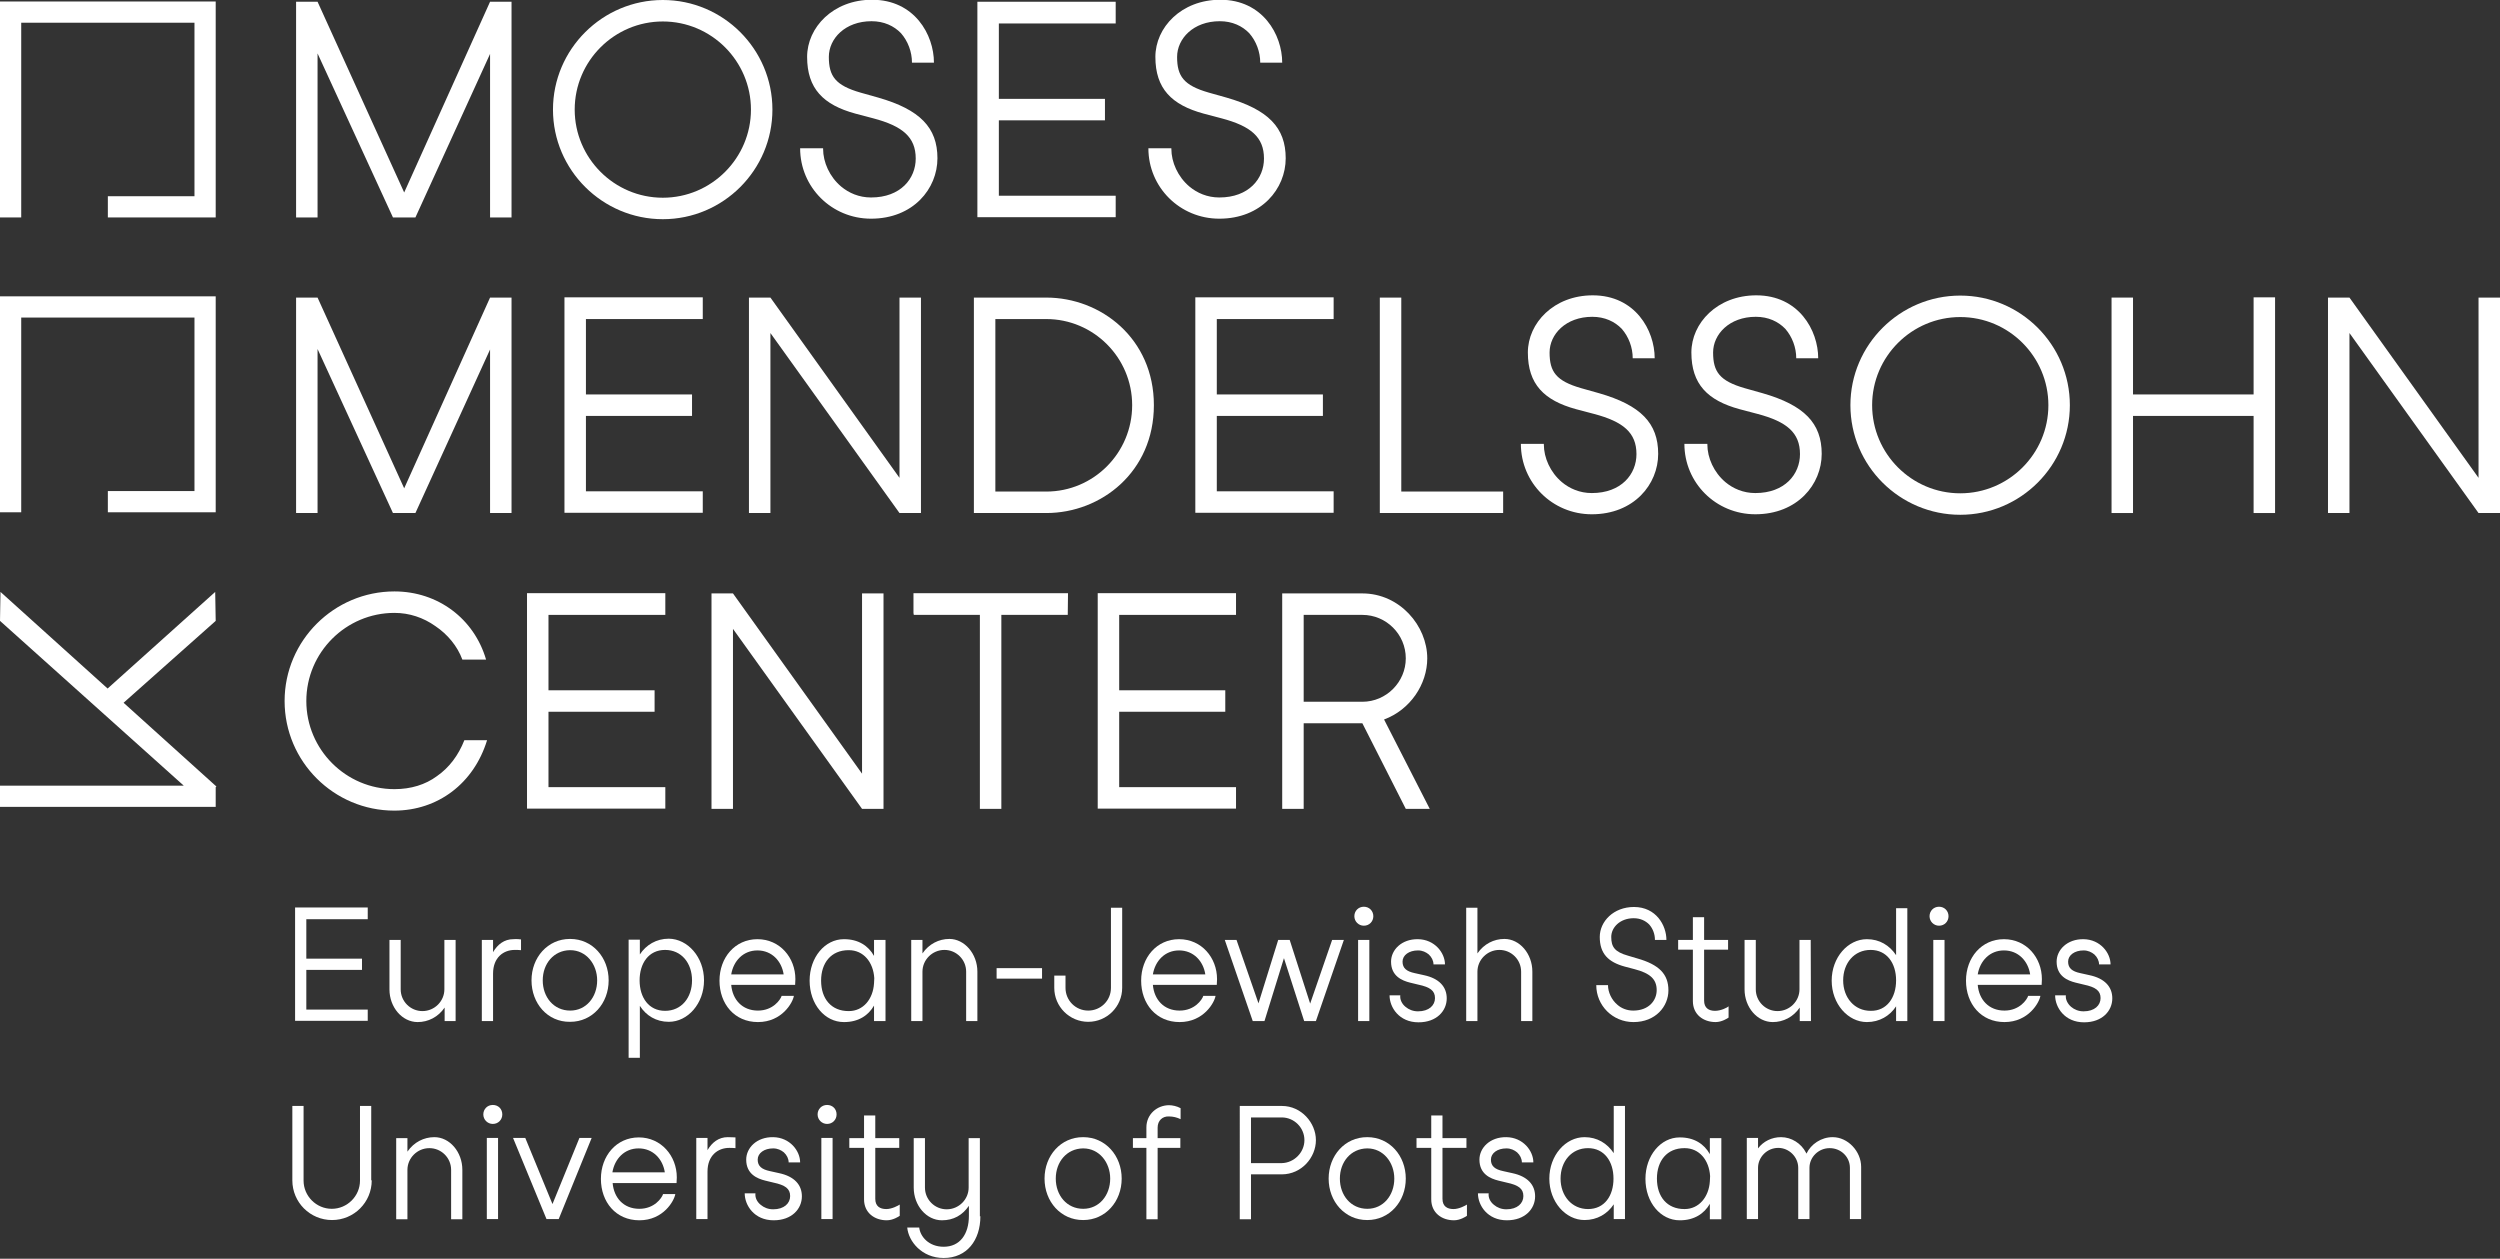 <?xml version="1.0" encoding="utf-8"?>
<!-- Generator: Adobe Illustrator 26.0.3, SVG Export Plug-In . SVG Version: 6.00 Build 0)  -->
<svg version="1.1" id="Ebene_1" xmlns="http://www.w3.org/2000/svg" xmlns:xlink="http://www.w3.org/1999/xlink" x="0px" y="0px"
	 viewBox="0 0 1001.4 504.2" style="enable-background:new 0 0 1001.4 504.2;" xml:space="preserve">
<rect x="0" y="0" width="1001.4" height="504.2" fill="#333333" stroke="none"/>
<style type="text/css">
	.st0{fill:#FFFFFF;}
</style>
<g>
	<polygon class="st0" points="86.3,314.7 49.5,281.5 86.4,248.7 86.2,237.1 43.1,275.8 0.2,237.1 0,248.7 73.6,314.7 0,314.7 
		0,323.2 86.4,323.2 86.4,315.3 86.7,315.1 86.4,314.8 86.4,314.7 	"/>
	<polygon class="st0" points="86.4,87.1 86.4,78.6 86.4,9.1 86.4,0.6 77.9,0.6 8.5,0.6 0,0.6 0,9.1 0,87.1 8.5,87.1 8.5,9.1 
		77.9,9.1 77.9,78.6 43.2,78.6 43.2,87.1 77.9,87.1 	"/>
	<polygon class="st0" points="86.4,205.2 86.4,196.7 86.4,127.2 86.4,118.7 77.9,118.7 8.5,118.7 0,118.7 0,127.2 0,205.2 
		8.5,205.2 8.5,127.2 77.9,127.2 77.9,196.7 43.2,196.7 43.2,205.2 77.9,205.2 	"/>
	<g>
		<path class="st0" d="M204.9,87.1h-8.6V21.6l-29.9,65.5h-9l-30.2-65.7v65.7h-8.6V0.7h8.6l34.7,76.4l34.4-76.4h8.6V87.1z"/>
		<path class="st0" d="M221.5,43.9c0-24.2,19.8-43.9,44-43.9s43.9,19.7,43.9,43.9s-19.7,43.9-43.9,43.9S221.5,68.1,221.5,43.9z
			 M300.8,43.9c0-19.4-15.8-35.3-35.3-35.3c-19.4,0-35.3,15.8-35.3,35.3c0,19.4,15.8,35.3,35.3,35.3S300.8,63.3,300.8,43.9z"/>
		<path class="st0" d="M329.7,59.6c0,5.4,2.6,11.2,7.2,15.1c3.1,2.6,7.2,4.4,12,4.4c11.9,0,17.9-7.6,17.9-15.6c0-8.6-5.3-13-17-16.1
			l-7.2-1.9c-12.8-3.5-19.3-10-19.3-22.7c0-11.8,10.4-22.9,26-22.9c17,0,24.8,14,24.8,25.2h-8.8c0-4.3-1.6-8.6-4.4-11.8
			c-2.8-2.9-6.8-4.8-11.8-4.8c-10.6,0-17.1,7-17.1,14.3c0,7.7,2.6,11.4,12.7,14.3l7.1,2c16.7,4.8,23.7,12,23.7,24.3
			c0,12.2-9.7,24.2-26.6,24.2c-15.8,0-28.4-12.6-28.4-28.2h9.2V59.6z"/>
		<path class="st0" d="M446.9,9.4h-46.8v30.2h42.5v8.6h-42.5v30.2h46.8V87h-55.4V0.7h55.4V9.4z"/>
		<path class="st0" d="M469.2,59.6c0,5.4,2.6,11.2,7.2,15.1c3.1,2.6,7.2,4.4,12,4.4c11.9,0,17.9-7.6,17.9-15.6c0-8.6-5.3-13-17-16.1
			l-7.2-1.9c-12.8-3.5-19.3-10-19.3-22.7c0-11.8,10.4-22.9,26-22.9c17,0,24.8,14,24.8,25.2h-8.8c0-4.3-1.6-8.6-4.4-11.8
			c-2.8-2.9-6.8-4.8-11.8-4.8c-10.6,0-17.1,7-17.1,14.3c0,7.7,2.6,11.4,12.7,14.3l7.1,2c16.7,4.8,23.7,12,23.7,24.3
			c0,12.2-9.7,24.2-26.6,24.2C472.6,87.6,460,75,460,59.4h9.2V59.6z"/>
	</g>
	<g>
		<path class="st0" d="M204.9,205.5h-8.6V140l-29.9,65.5h-9l-30.2-65.7v65.7h-8.6v-86.3h8.6l34.7,76.4l34.4-76.4h8.6V205.5z"/>
		<path class="st0" d="M281.5,127.8h-46.8V158h42.5v8.6h-42.5v30.2h46.8v8.6h-55.4v-86.3h55.4V127.8z"/>
		<path class="st0" d="M368.9,205.5h-8.6l-51.7-72.1v72.1H300v-86.3h8.6l51.7,72.2v-72.2h8.6L368.9,205.5L368.9,205.5z"/>
		<path class="st0" d="M462.2,162.3c0,26.7-21.1,43.2-43.1,43.2h-29v-86.3h29C441,119.2,462.2,135.6,462.2,162.3z M453.5,162.3
			c0-19.1-15.5-34.5-34.4-34.5h-20.4v69.1h20.4C438.1,196.9,453.5,181.4,453.5,162.3z"/>
		<path class="st0" d="M534.2,127.8h-46.8V158h42.5v8.6h-42.5v30.2h46.8v8.6h-55.4v-86.3h55.4V127.8z"/>
		<path class="st0" d="M602.1,196.9v8.6h-49.4v-86.3h8.6v77.7H602.1z"/>
		<path class="st0" d="M618.4,178c0,5.4,2.6,11.2,7.2,15.1c3.1,2.6,7.2,4.4,12,4.4c11.9,0,17.9-7.6,17.9-15.6c0-8.6-5.3-13-17-16.1
			l-7.2-1.9c-12.8-3.5-19.3-10-19.3-22.7c0-11.8,10.4-22.9,26-22.9c17,0,24.8,14,24.8,25.2H654c0-4.3-1.6-8.6-4.4-11.8
			c-2.8-2.9-6.8-4.8-11.8-4.8c-10.6,0-17.1,7-17.1,14.3c0,7.7,2.6,11.4,12.7,14.3l7.1,2c16.7,4.8,23.7,12,23.7,24.3
			c0,12.2-9.7,24.2-26.6,24.2c-15.8,0-28.4-12.6-28.4-28.2h9.2V178z"/>
		<path class="st0" d="M683.9,178c0,5.4,2.6,11.2,7.2,15.1c3.1,2.6,7.2,4.4,12,4.4c11.9,0,17.9-7.6,17.9-15.6c0-8.6-5.3-13-17-16.1
			l-7.2-1.9c-12.8-3.5-19.3-10-19.3-22.7c0-11.8,10.4-22.9,26-22.9c17,0,24.8,14,24.8,25.2h-8.8c0-4.3-1.6-8.6-4.4-11.8
			c-2.8-2.9-6.8-4.8-11.8-4.8c-10.6,0-17.1,7-17.1,14.3c0,7.7,2.6,11.4,12.7,14.3l7.1,2c16.7,4.8,23.7,12,23.7,24.3
			c0,12.2-9.7,24.2-26.6,24.2c-15.8,0-28.4-12.6-28.4-28.2h9.2V178z"/>
		<path class="st0" d="M741.2,162.3c0-24.2,19.8-43.9,44-43.9s43.9,19.7,43.9,43.9s-19.7,43.9-43.9,43.9S741.2,186.6,741.2,162.3z
			 M820.5,162.3c0-19.4-15.8-35.3-35.3-35.3c-19.4,0-35.3,15.8-35.3,35.3c0,19.4,15.8,35.3,35.3,35.3
			C804.6,197.6,820.5,181.8,820.5,162.3z"/>
		<path class="st0" d="M911.3,205.5h-8.6v-38.9h-48.3v38.9h-8.6v-86.3h8.6V158h48.3v-38.9h8.6V205.5z"/>
		<path class="st0" d="M1001.4,205.5h-8.6l-51.7-72.1v72.1h-8.6v-86.3h8.6l51.7,72.2v-72.2h8.6V205.5z"/>
	</g>
	<g>
		<path class="st0" d="M114,280.8c0-24.2,19.8-43.9,44-43.9c17.4,0,31.9,10.9,36.7,27.3h-9.5c-2-5.4-5.9-10.1-10.8-13.4
			c-4.8-3.4-10.4-5.3-16.4-5.3c-19.4,0-35.3,15.8-35.3,35.3c0,19.4,15.8,35.3,35.3,35.3c6.6,0,12.4-1.8,17-5.2
			c4.9-3.4,8.6-8.3,11-14.4h9.1c-5.3,17.3-19.7,28.2-37.2,28.2C133.8,324.7,114,305.1,114,280.8z"/>
		<path class="st0" d="M266.5,246.3h-46.8v30.2h42.5v8.6h-42.5v30.2h46.8v8.6h-55.4v-86.3h55.4V246.3z"/>
		<path class="st0" d="M353.9,324h-8.6l-51.7-72.1V324H285v-86.3h8.6l51.7,72.2v-72.2h8.6L353.9,324L353.9,324z"/>
		<path class="st0" d="M427.7,246.3h-26.6V324h-8.6v-77.7H366v-0.5h-0.1v-8.2h61.9L427.7,246.3L427.7,246.3z"/>
		<path class="st0" d="M495.1,246.3h-46.8v30.2h42.5v8.6h-42.5v30.2h46.8v8.6h-55.4v-86.3h55.4V246.3z"/>
		<path class="st0" d="M572.7,324h-9.6l-17.4-34.3h-23.5V324h-8.6v-86.3h32.1c15,0,26,13,26,26c0,10.4-6.8,20.6-17.3,24.5L572.7,324
			z M522.2,281.1h23.5c9.6,0,17.4-7.9,17.4-17.4c0-9.6-7.8-17.4-17.4-17.4h-23.5V281.1z"/>
	</g>
	<g>
		<path class="st0" d="M147.3,368.2h-24.6V384H145v4.5h-22.3v15.9h24.6v4.5h-29.1v-45.4h29.1V368.2z"/>
		<path class="st0" d="M182.6,409h-4.5v-5.4c-2.6,3.8-6.6,5.8-10.8,5.8c-6.2,0-11.3-5.9-11.3-13.1v-19.8h4.5v19.8
			c0,4.8,3.9,8.7,8.7,8.7c4.9,0,8.8-4,8.8-8.7v-19.8h4.5V409H182.6z"/>
		<path class="st0" d="M208.7,376.3v4.3c-0.4-0.1-2.3-0.1-2.5-0.1c-4.5,0-8.7,3-8.7,9.5v19H193v-32.5h4.5v4.9
			c1.8-3.1,4.5-5.2,8.1-5.2C207,376.1,208.1,376.2,208.7,376.3z"/>
		<path class="st0" d="M212.9,392.7c0-9.2,6.5-16.6,15.4-16.6h0.1c8.9,0,15.4,7.4,15.4,16.6s-6.5,16.6-15.4,16.6h-0.1
			C219.3,409.4,212.9,401.9,212.9,392.7z M228.4,404.8c6.4,0,10.8-5.4,10.8-12.1c0-6.5-4.4-12.1-10.8-12.1h-0.1
			c-6.5,0.1-10.9,5.4-10.9,12.1S221.8,404.8,228.4,404.8L228.4,404.8z"/>
		<path class="st0" d="M282,392.7c0,9.3-6.5,16.6-14.1,16.6c-5.1,0-9.1-2.5-11.6-6.4v20.8h-4.5v-47.3h4.5v5.9
			c2.5-3.8,6.6-6.3,11.6-6.3C275.5,376.1,282,383.4,282,392.7z M277.2,392.7c0-6.9-4.2-12.2-10.8-12.2c-6.6,0-10.2,5.4-10.2,12.2
			c0,6.9,3.7,12.2,10.2,12.2C273,404.9,277.2,399.6,277.2,392.7z"/>
		<path class="st0" d="M303.6,404.8c6,0,9-4.3,9.5-5.9h4.9c-0.4,2.6-4.7,10.5-14.4,10.5c-9.4,0-15.4-7.3-15.4-16.6
			c0-9.2,6.2-16.6,15.2-16.6s15.2,7.4,15.2,16c0,0.8-0.1,1.5-0.1,2.3h-25.6C293.4,400.4,297.3,404.8,303.6,404.8z M313.9,390.3
			c-0.8-5.3-4.7-9.6-10.5-9.6c-5.7,0-9.6,4.2-10.5,9.6H313.9z"/>
		<path class="st0" d="M354.7,376.5v3.9v12.2c0,5.4,0,7.1,0,12.5v0.1v3.8h-4.6c0-3.1,0-5,0-6.2c-2.3,4-6.3,6.6-12,6.6H338
			c-7.6,0-13.7-7.1-13.7-16.6c0-9.3,6.1-16.6,13.7-16.6h0.1c5.7,0,9.7,2.6,12,6.7v-6.4H354.7z M350.1,393.9c0-0.7,0.1-1.4,0.1-2.1
			c-0.4-6.4-4.3-11.2-10.2-11.2h-0.1c-7,0-11,5.1-11,12.2c0,7.3,4.1,12.2,11,12.2h0.1C345.8,405,349.7,400.2,350.1,393.9z"/>
		<path class="st0" d="M391.5,389.2V409H387v-19.8c0-4.8-3.9-8.7-8.7-8.7c-4.9,0-8.8,4-8.8,8.7V409H365v-32.5h4.5v5.4
			c2.6-3.8,6.6-5.8,10.8-5.8C386.3,376.1,391.5,382,391.5,389.2z"/>
		<path class="st0" d="M417.4,392h-18.2v-4.2h18.2V392z"/>
		<path class="st0" d="M449.5,363.6v32.1c0,7.5-6.1,13.6-13.6,13.6s-13.6-6.1-13.6-13.6v-4.9h4.5v4.9c0,5,4,9.1,9.1,9.1
			c5,0,9.1-4,9.1-9.1v-32.1H449.5z"/>
		<path class="st0" d="M472.5,404.8c6,0,9-4.3,9.5-5.9h4.9c-0.4,2.6-4.7,10.5-14.4,10.5c-9.4,0-15.4-7.3-15.4-16.6
			c0-9.2,6.2-16.6,15.2-16.6s15.2,7.4,15.2,16c0,0.8-0.1,1.5-0.1,2.3h-25.6C462.3,400.4,466.2,404.8,472.5,404.8z M482.8,390.3
			c-0.8-5.3-4.7-9.6-10.5-9.6c-5.7,0-9.6,4.2-10.5,9.6H482.8z"/>
		<path class="st0" d="M527.1,409h-4.7l-8.1-25.2l-7.8,25.2h-4.7l-11.2-32.5h4.7l8.8,25.4l7.9-25.4h4.6l8.2,25.5l8.8-25.5h4.7
			L527.1,409z"/>
		<path class="st0" d="M550.1,367c0,2.1-1.6,3.8-3.8,3.8c-2.1,0-3.8-1.7-3.8-3.8c0-2.1,1.6-3.8,3.8-3.8S550.1,364.9,550.1,367z
			 M548.5,409H544v-32.5h4.5V409z"/>
		<path class="st0" d="M563,403.3c1.3,1.1,3,1.8,5,1.8c4.4,0,6.8-2.4,6.8-5.3c0-3-2-4.4-6.7-5.4l-3.3-0.8c-3.2-0.8-7.6-2.6-7.6-8.4
			c0-4.7,4.2-9.1,10.8-9c6.7,0.1,10.8,5.5,10.8,10.1h-4.6c0-1.4-0.7-2.9-1.9-4c-1.1-0.9-2.5-1.6-4.3-1.6c-3.6,0-6.2,1.9-6.2,4.5
			s1.6,3.9,4.9,4.6l3.6,0.8c6.2,1.3,9.2,4.7,9.2,9.3c0,5-4,9.6-11.3,9.6c-7.8,0-11.6-6-11.6-10.8h4.3
			C560.7,400.3,561.5,402.1,563,403.3z"/>
		<path class="st0" d="M613.8,389.2V409h-4.5v-19.8c0-4.8-3.9-8.7-8.7-8.7c-4.9,0-8.8,4-8.8,8.7V409h-4.5v-45.4h4.5v18.3
			c2.6-3.8,6.6-5.8,10.8-5.8C608.7,376.1,613.8,382,613.8,389.2z"/>
		<path class="st0" d="M644.1,394.6c0,2.8,1.4,5.9,3.8,7.9c1.6,1.4,3.8,2.3,6.3,2.3c6.2,0,9.4-4,9.4-8.2c0-4.5-2.8-6.8-8.9-8.4
			l-3.8-1c-6.7-1.8-10.1-5.2-10.1-11.9c0-6.2,5.5-12,13.7-12c8.9,0,13,7.4,13,13.2h-4.6c0-2.3-0.8-4.5-2.3-6.2
			c-1.5-1.5-3.6-2.5-6.2-2.5c-5.5,0-9,3.7-9,7.5c0,4,1.4,6,6.7,7.5l3.7,1.1c8.8,2.5,12.5,6.3,12.5,12.8c0,6.4-5.1,12.7-14,12.7
			c-8.3,0-14.9-6.6-14.9-14.8H644.1z"/>
		<path class="st0" d="M692.4,403.1v4.5c-0.4,0.3-2.7,1.8-5.2,1.8c-4.9,0-9.1-3-9.1-8.4v-20.6h-5.9v-3.9h5.9v-9.1h4.5v9.1h9.6v3.9
			h-9.6v20.4c0,3,1.9,4.1,4.4,4.1C689.3,404.9,691.9,403.6,692.4,403.1z"/>
		<path class="st0" d="M725.4,409h-4.5v-5.4c-2.6,3.8-6.6,5.8-10.8,5.8c-6.2,0-11.3-5.9-11.3-13.1v-19.8h4.5v19.8
			c0,4.8,3.9,8.7,8.7,8.7c4.9,0,8.8-4,8.8-8.7v-19.8h4.5L725.4,409L725.4,409z"/>
		<path class="st0" d="M764,409h-4.5v-5.9c-2.5,3.8-6.6,6.3-11.7,6.3c-7.6,0-14.1-7.3-14.1-16.6s6.5-16.6,14.1-16.6
			c5.1,0,9.1,2.5,11.7,6.4v-18.8h4.5V409z M759.5,392.7c0-6.9-3.7-12.2-10.2-12.2c-6.6,0-11,5.3-11,12.2c0,6.9,4.5,12.2,11,12.2
			C755.8,405,759.5,399.6,759.5,392.7z"/>
		<path class="st0" d="M780.5,367c0,2.1-1.6,3.8-3.8,3.8c-2.1,0-3.8-1.7-3.8-3.8c0-2.1,1.6-3.8,3.8-3.8S780.5,364.9,780.5,367z
			 M778.9,409h-4.5v-32.5h4.5V409z"/>
		<path class="st0" d="M802.9,404.8c6,0,9-4.3,9.5-5.9h4.9c-0.4,2.6-4.7,10.5-14.4,10.5c-9.4,0-15.4-7.3-15.4-16.6
			c0-9.2,6.2-16.6,15.2-16.6s15.2,7.4,15.2,16c0,0.8-0.1,1.5-0.1,2.3h-25.6C792.7,400.4,796.6,404.8,802.9,404.8z M813.2,390.3
			c-0.8-5.3-4.7-9.6-10.5-9.6c-5.7,0-9.6,4.2-10.5,9.6H813.2z"/>
		<path class="st0" d="M829.6,403.3c1.3,1.1,3,1.8,5,1.8c4.4,0,6.8-2.4,6.8-5.3c0-3-2-4.4-6.7-5.4l-3.3-0.8
			c-3.2-0.8-7.6-2.6-7.6-8.4c0-4.7,4.2-9.1,10.8-9c6.7,0.1,10.8,5.5,10.8,10.1h-4.6c0-1.4-0.7-2.9-1.9-4c-1.1-0.9-2.5-1.6-4.3-1.6
			c-3.6,0-6.2,1.9-6.2,4.5s1.6,3.9,4.9,4.6l3.6,0.8c6.2,1.3,9.2,4.7,9.2,9.3c0,5-4,9.6-11.3,9.6c-7.8,0-11.6-6-11.6-10.8h4.3
			C827.3,400.3,828.2,402.1,829.6,403.3z"/>
		<path class="st0" d="M148.9,472.8c0,8.8-7.1,15.9-15.9,15.9c-8.8,0-15.9-7.1-15.9-15.9V443h4.5v29.9c0,6.2,5.1,11.3,11.3,11.3
			s11.3-5.1,11.3-11.3V443h4.5v29.8H148.9z"/>
		<path class="st0" d="M185.2,468.6v19.8h-4.5v-19.8c0-4.8-3.9-8.7-8.7-8.7c-4.9,0-8.8,4-8.8,8.7v19.8h-4.5v-32.5h4.5v5.4
			c2.6-3.8,6.6-5.8,10.8-5.8C180.1,455.5,185.2,461.4,185.2,468.6z"/>
		<path class="st0" d="M201.2,446.4c0,2.1-1.6,3.8-3.8,3.8c-2.1,0-3.8-1.7-3.8-3.8c0-2.1,1.6-3.8,3.8-3.8
			C199.6,442.6,201.2,444.2,201.2,446.4z M199.6,488.3H195v-32.5h4.5v32.5H199.6z"/>
		<path class="st0" d="M223.8,488.3h-4.9l-13.4-32.5h4.9l10.9,26.5l10.8-26.5h4.9L223.8,488.3z"/>
		<path class="st0" d="M256.1,484.2c6,0,9-4.3,9.5-5.9h4.9c-0.4,2.6-4.7,10.5-14.4,10.5c-9.4,0-15.4-7.3-15.4-16.6
			c0-9.2,6.2-16.6,15.2-16.6c8.9,0,15.2,7.4,15.2,16c0,0.8-0.1,1.5-0.1,2.3h-25.6C245.9,479.7,249.7,484.2,256.1,484.2z
			 M266.3,469.6c-0.8-5.3-4.7-9.6-10.5-9.6c-5.7,0-9.6,4.2-10.5,9.6H266.3z"/>
		<path class="st0" d="M294.6,455.6v4.3c-0.4-0.1-2.3-0.1-2.5-0.1c-4.5,0-8.7,3-8.7,9.5v19h-4.5v-32.5h4.5v4.9
			c1.8-3.1,4.5-5.2,8.1-5.2C292.9,455.5,294,455.6,294.6,455.6z"/>
		<path class="st0" d="M304.7,482.6c1.3,1.1,3,1.8,5,1.8c4.4,0,6.8-2.4,6.8-5.3c0-3-2-4.4-6.7-5.4l-3.3-0.8
			c-3.2-0.8-7.6-2.6-7.6-8.4c0-4.7,4.2-9.1,10.8-9c6.7,0.1,10.8,5.5,10.8,10.1h-4.6c0-1.4-0.7-2.9-1.9-4c-1.1-0.9-2.5-1.6-4.3-1.6
			c-3.6,0-6.2,1.9-6.2,4.5s1.6,3.9,4.9,4.6l3.6,0.8c6.2,1.3,9.2,4.7,9.2,9.3c0,5-4,9.6-11.3,9.6c-7.8,0-11.6-6-11.6-10.8h4.3
			C302.4,479.7,303.2,481.4,304.7,482.6z"/>
		<path class="st0" d="M335.1,446.4c0,2.1-1.6,3.8-3.8,3.8c-2.1,0-3.8-1.7-3.8-3.8c0-2.1,1.6-3.8,3.8-3.8S335.1,444.2,335.1,446.4z
			 M333.5,488.3H329v-32.5h4.5V488.3z"/>
		<path class="st0" d="M360.4,482.5v4.5c-0.4,0.3-2.7,1.8-5.2,1.8c-4.9,0-9.1-3-9.1-8.4v-20.6h-5.9v-3.9h5.9v-9.1h4.5v9.1h9.6v3.9
			h-9.6v20.4c0,3,1.9,4.1,4.4,4.1C357.3,484.3,359.8,482.9,360.4,482.5z"/>
		<path class="st0" d="M392.7,487.2c0,9.6-5.4,16.7-14.7,16.7c-8.8,0-14.1-6.7-14.6-12.2h4.8c0.4,3.6,3.8,7.7,9.8,7.7
			c6.5,0,10.1-5,10.1-12.4v-4c-2.6,3.8-6.2,5.8-10.8,5.8c-6.2,0-11.3-5.9-11.3-13.1v-19.8h4.5v19.8c0,4.8,3.9,8.7,8.7,8.7
			c4.9,0,8.8-4,8.8-8.7v-19.8h4.5v31.3H392.7z"/>
		<path class="st0" d="M418.4,472.1c0-9.2,6.5-16.6,15.4-16.6h0.1c8.9,0,15.4,7.4,15.4,16.6s-6.5,16.6-15.4,16.6h-0.1
			C424.9,488.7,418.4,481.3,418.4,472.1z M433.9,484.2c6.4,0,10.8-5.4,10.8-12.1c0-6.5-4.4-12.1-10.8-12.1h-0.1
			c-6.5,0.1-10.9,5.4-10.9,12.1S427.3,484.2,433.9,484.2L433.9,484.2z"/>
		<path class="st0" d="M463.7,451.7v4.2h9.1v3.9h-9.1v28.6h-4.5v-28.6h-5.4v-3.9h5.4v-4.3c0-5.3,4.3-8.9,9.1-8.9
			c1.3,0,3.2,0.4,4.6,1.2v4.4c-1.4-0.7-3-1.1-4.7-1.1C465.7,447.1,463.7,448.8,463.7,451.7z"/>
		<path class="st0" d="M527.1,456.7c0,6.9-5.7,13.7-13.7,13.7h-12.3v18h-4.5V443h16.9C521.3,443,527.1,449.8,527.1,456.7z
			 M522.5,456.7c0-5-4.1-9.1-9.1-9.1h-12.3v18.3h12.3C518.4,465.8,522.5,461.6,522.5,456.7z"/>
		<path class="st0" d="M532.2,472.1c0-9.2,6.5-16.6,15.4-16.6h0.1c8.9,0,15.4,7.4,15.4,16.6s-6.5,16.6-15.4,16.6h-0.1
			C538.7,488.7,532.2,481.3,532.2,472.1z M547.7,484.2c6.4,0,10.8-5.4,10.8-12.1c0-6.5-4.4-12.1-10.8-12.1h-0.1
			c-6.5,0.1-10.9,5.4-10.9,12.1S541.1,484.2,547.7,484.2L547.7,484.2z"/>
		<path class="st0" d="M587.6,482.5v4.5c-0.4,0.3-2.7,1.8-5.2,1.8c-4.9,0-9.1-3-9.1-8.4v-20.6h-5.9v-3.9h5.9v-9.1h4.5v9.1h9.6v3.9
			h-9.6v20.4c0,3,1.9,4.1,4.4,4.1C584.5,484.3,587,482.9,587.6,482.5z"/>
		<path class="st0" d="M598.4,482.6c1.3,1.1,3,1.8,5,1.8c4.4,0,6.8-2.4,6.8-5.3c0-3-2-4.4-6.7-5.4l-3.3-0.8
			c-3.2-0.8-7.6-2.6-7.6-8.4c0-4.7,4.2-9.1,10.8-9c6.7,0.1,10.8,5.5,10.8,10.1h-4.6c0-1.4-0.7-2.9-1.9-4c-1.1-0.9-2.5-1.6-4.3-1.6
			c-3.6,0-6.2,1.9-6.2,4.5s1.6,3.9,4.9,4.6l3.6,0.8c6.2,1.3,9.2,4.7,9.2,9.3c0,5-4,9.6-11.3,9.6c-7.8,0-11.6-6-11.6-10.8h4.3
			C596.1,479.7,596.9,481.4,598.4,482.6z"/>
		<path class="st0" d="M650.9,488.3h-4.5v-5.9c-2.5,3.8-6.6,6.3-11.7,6.3c-7.6,0-14.1-7.3-14.1-16.6s6.5-16.6,14.1-16.6
			c5.1,0,9.1,2.5,11.7,6.4V443h4.5V488.3z M646.3,472.1c0-6.9-3.7-12.2-10.2-12.2c-6.6,0-11,5.3-11,12.2s4.5,12.2,11,12.2
			C642.7,484.3,646.3,479,646.3,472.1z"/>
		<path class="st0" d="M689.5,455.8v3.9V472c0,5.4,0,7.1,0,12.5v0.1v3.8h-4.6c0-3.1,0-5,0-6.2c-2.3,4-6.3,6.6-12,6.6h-0.1
			c-7.6,0-13.7-7.1-13.7-16.6c0-9.3,6.1-16.6,13.7-16.6h0.1c5.7,0,9.7,2.6,12,6.7v-6.4h4.6V455.8z M684.9,473.2
			c0-0.7,0.1-1.4,0.1-2.1c-0.4-6.4-4.3-11.2-10.2-11.2h-0.1c-7,0-11,5.1-11,12.2c0,7.3,4.1,12.2,11,12.2h0.1
			C680.5,484.3,684.5,479.5,684.9,473.2z"/>
		<path class="st0" d="M745.5,467.4v20.9H741v-20.5c0-4.4-3.6-7.9-8.1-7.9s-8.1,3.6-8.1,7.9v20.5h-4.5v-20.5c0-4.4-3.7-8-8-8
			c-4.5,0-8.1,3.7-8.1,8v20.5h-4.5v-32.5h4.5v4.2c2.1-2.8,5.5-4.5,9.2-4.5c4.2,0,8.1,2.5,10,6.2l0.2,0.4c1.8-3.8,5.9-6.6,10.5-6.6
			C740.2,455.5,745.5,461.2,745.5,467.4z"/>
	</g>
</g>
</svg>
